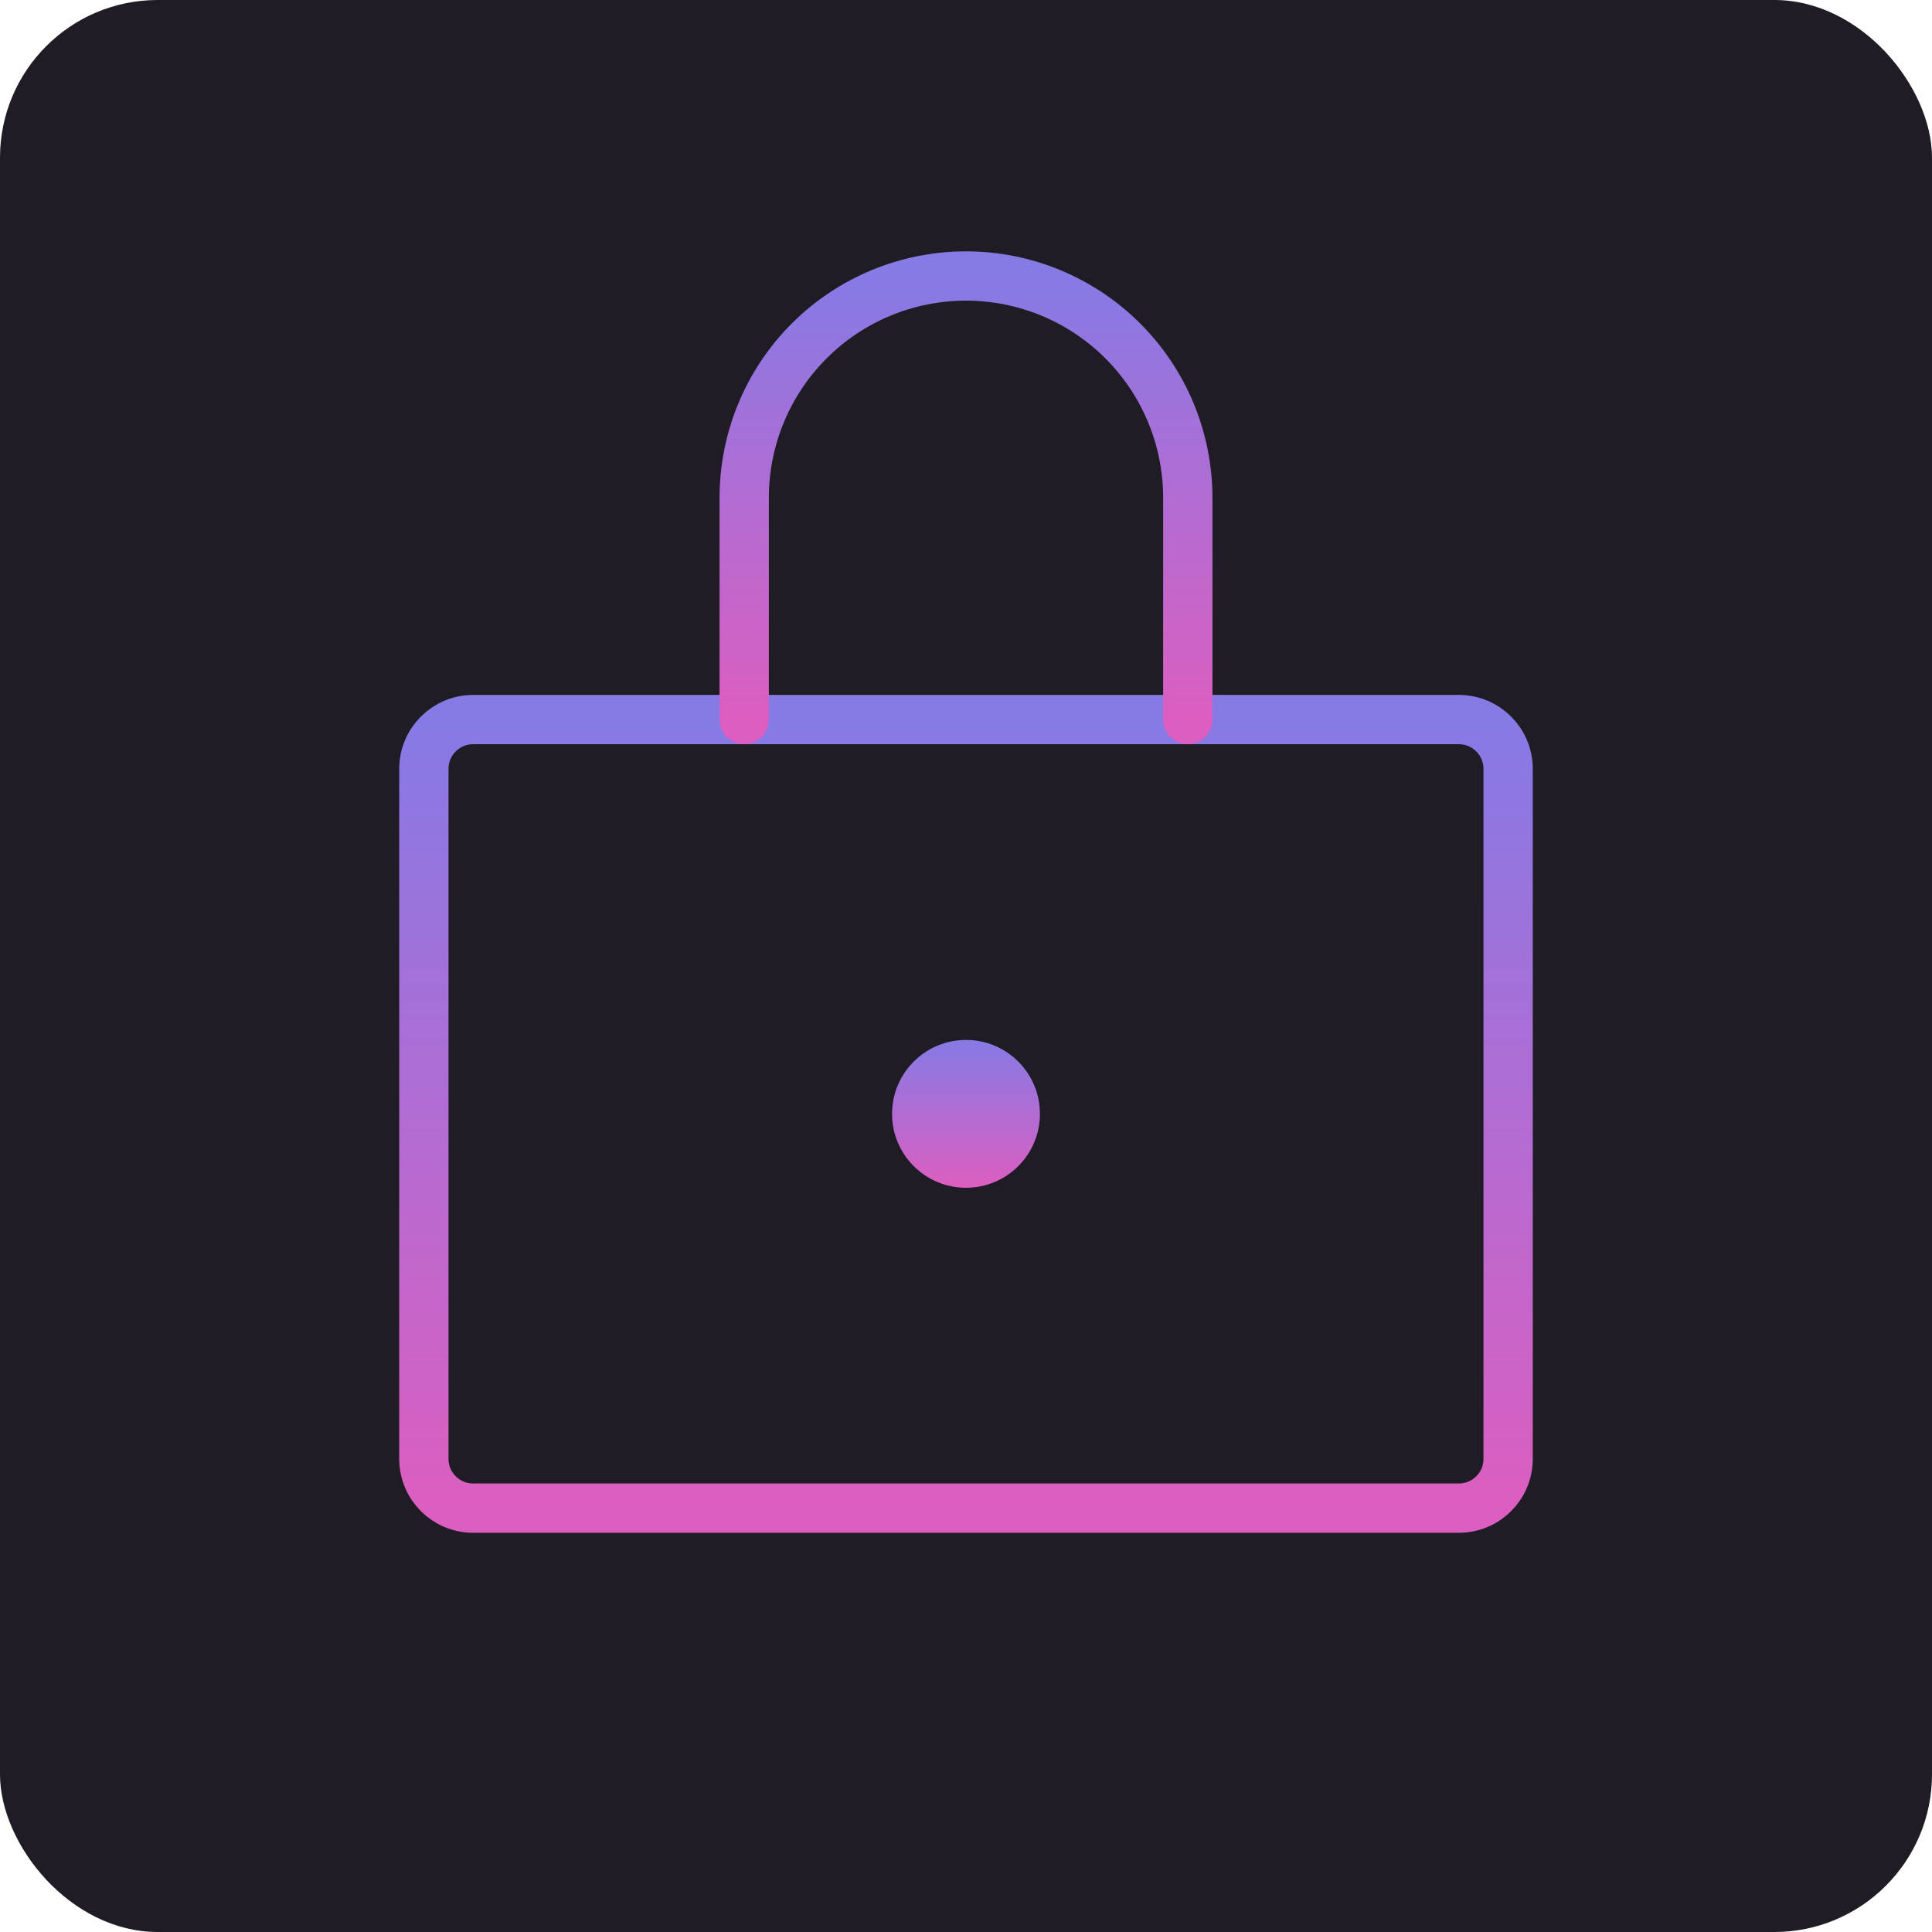 <svg xmlns="http://www.w3.org/2000/svg" width="56" height="56" viewBox="0 0 56 56" fill="none"><rect width="56" height="56" rx="4.571" fill="#1F1C26"></rect><g clip-path="url(#clip0_131_1319)"><rect x="5.143" y="5.143" width="45.714" height="45.714" rx="4.571" fill="#1F1C26"></rect><path d="M42.286 20.857H13.714C12.925 20.857 12.286 21.497 12.286 22.286V42.286C12.286 43.075 12.925 43.714 13.714 43.714H42.286C43.075 43.714 43.714 43.075 43.714 42.286V22.286C43.714 21.497 43.075 20.857 42.286 20.857Z" stroke="url(#paint0_linear_131_1319)" stroke-width="1.429" stroke-linecap="round" stroke-linejoin="round"></path><path d="M21.571 20.857V14.429C21.571 12.724 22.249 11.088 23.454 9.883C24.66 8.677 26.295 8 28 8C29.705 8 31.34 8.677 32.546 9.883C33.751 11.088 34.429 12.724 34.429 14.429V20.857" stroke="url(#paint1_linear_131_1319)" stroke-width="1.429" stroke-linecap="round" stroke-linejoin="round"></path><path d="M28 34.428C29.183 34.428 30.143 33.469 30.143 32.286C30.143 31.102 29.183 30.143 28 30.143C26.817 30.143 25.857 31.102 25.857 32.286C25.857 33.469 26.817 34.428 28 34.428Z" fill="url(#paint2_linear_131_1319)"></path></g><defs><linearGradient id="paint0_linear_131_1319" x1="28" y1="20.857" x2="28" y2="43.714" gradientUnits="userSpaceOnUse"><stop stop-color="#867AE5"></stop><stop offset="1" stop-color="#DC5EC0"></stop></linearGradient><linearGradient id="paint1_linear_131_1319" x1="28" y1="8" x2="28" y2="20.857" gradientUnits="userSpaceOnUse"><stop stop-color="#867AE5"></stop><stop offset="1" stop-color="#DC5EC0"></stop></linearGradient><linearGradient id="paint2_linear_131_1319" x1="28" y1="30.143" x2="28" y2="34.428" gradientUnits="userSpaceOnUse"><stop stop-color="#867AE5"></stop><stop offset="1" stop-color="#DC5EC0"></stop></linearGradient><clipPath id="clip0_131_1319"><rect x="5.143" y="5.143" width="45.714" height="45.714" rx="4.571" fill="white"></rect></clipPath></defs></svg>